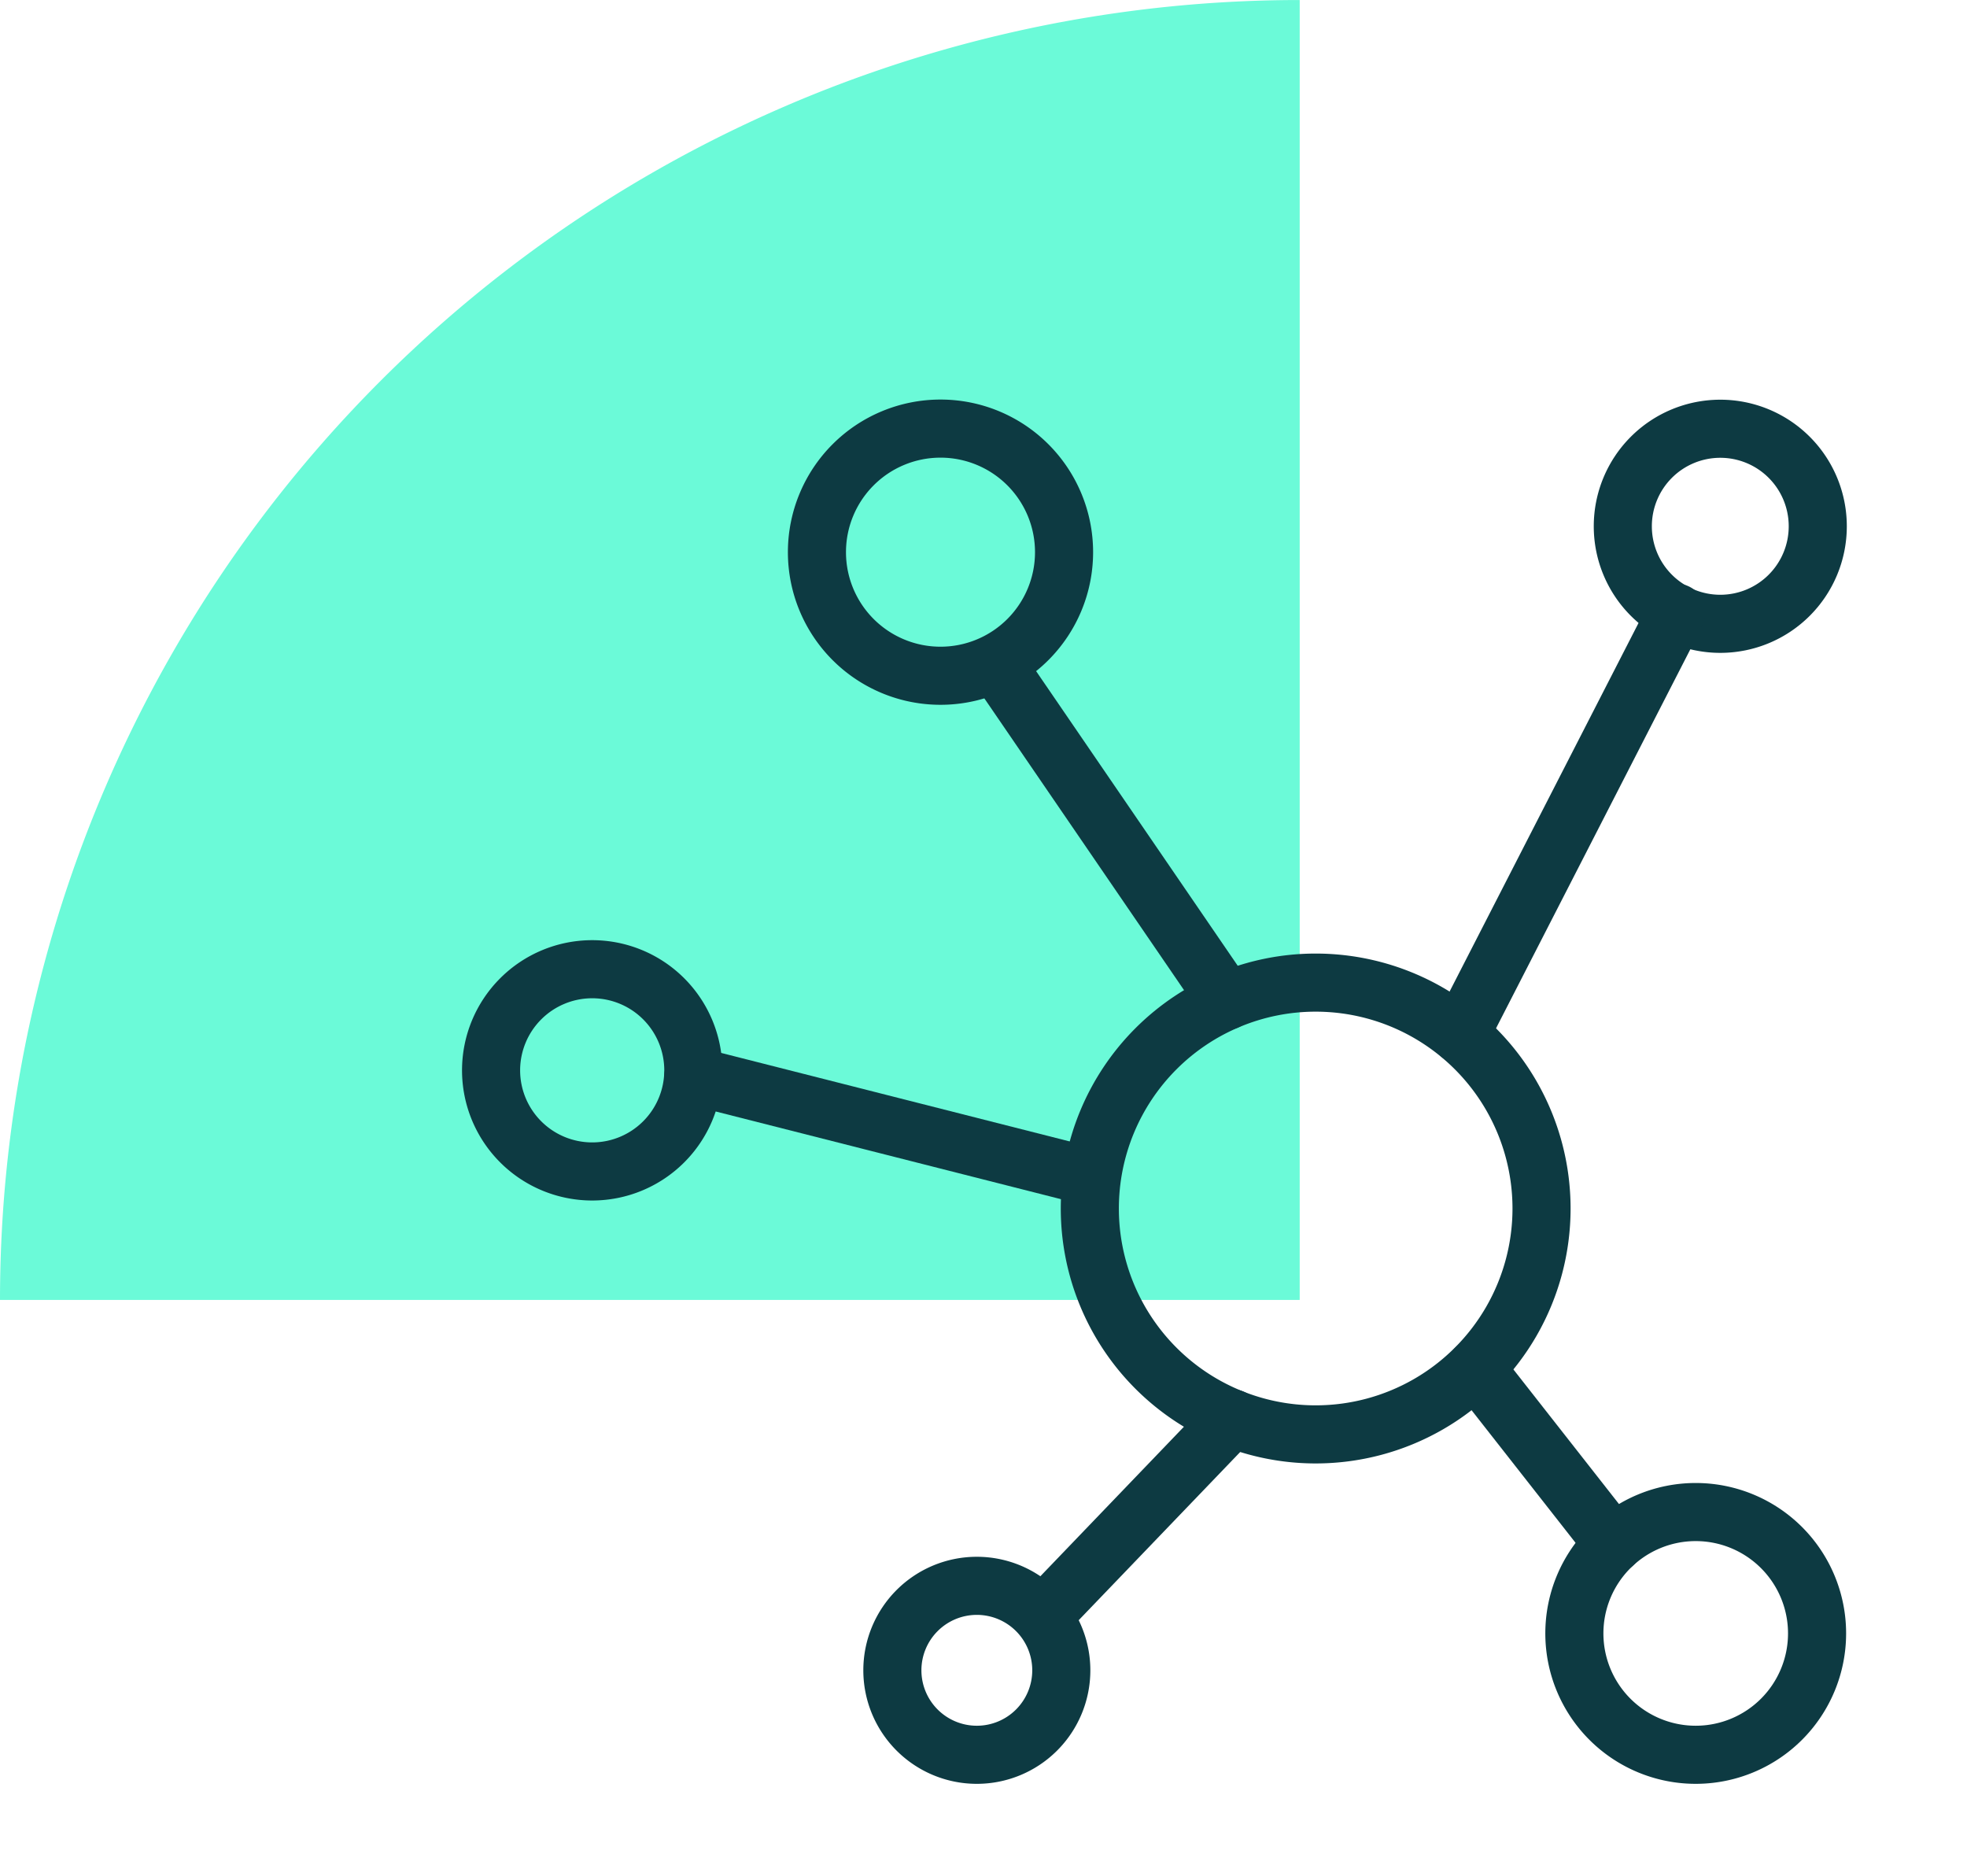 <svg xmlns="http://www.w3.org/2000/svg" xmlns:xlink="http://www.w3.org/1999/xlink" width="67.721" height="64.591" viewBox="0 0 67.721 64.591">
  <defs>
    <clipPath id="clip-path">
      <rect id="Rectangle_1737" data-name="Rectangle 1737" width="67.721" height="64.591" fill="none"/>
    </clipPath>
    <clipPath id="clip-path-2">
      <path id="path324" d="M0-682.665H48.492v48.492H0Z" transform="translate(0 682.665)"/>
    </clipPath>
  </defs>
  <g id="smoothwall-filter" transform="translate(0 0)">
    <g id="Group_3832" data-name="Group 3832" transform="translate(0 0)" clip-path="url(#clip-path)">
      <path id="Path_114916" data-name="Path 114916" d="M44.747,0A44.747,44.747,0,0,0,0,44.747H44.747Z" transform="translate(0 0.001)" fill="#6bfad8"/>
      <g id="g318" transform="translate(15.5 695.999)">
        <g id="g320" transform="translate(0 -682.665)">
          <g id="g322" clip-path="url(#clip-path-2)">
            <g id="g328" transform="translate(22.025 20.491)">
              <path id="path330" d="M-101.7-203.394a7.776,7.776,0,0,1-7.776-7.776,7.776,7.776,0,0,1,7.776-7.776,7.776,7.776,0,0,1,7.776,7.776A7.776,7.776,0,0,1-101.7-203.394Z" transform="translate(109.472 218.946)" fill="none" stroke="#0d3a42" stroke-linecap="round" stroke-linejoin="round" stroke-miterlimit="10" stroke-width="2"/>
            </g>
            <g id="g332" transform="translate(40.371 1.428)">
              <path id="path334" d="M-43.893-87.785a3.356,3.356,0,0,1-3.356-3.356A3.356,3.356,0,0,1-43.893-94.5a3.356,3.356,0,0,1,3.356,3.356A3.356,3.356,0,0,1-43.893-87.785Z" transform="translate(47.249 94.497)" fill="none" stroke="#0d3a42" stroke-linecap="round" stroke-linejoin="round" stroke-miterlimit="10" stroke-width="2"/>
            </g>
            <g id="g336" transform="translate(12.626 1.421)">
              <path id="path338" d="M-55.631-111.263a4.254,4.254,0,0,1-4.254-4.254,4.254,4.254,0,0,1,4.254-4.254,4.254,4.254,0,0,1,4.254,4.254A4.254,4.254,0,0,1-55.631-111.263Z" transform="translate(59.885 119.77)" fill="none" stroke="#0d3a42" stroke-linecap="round" stroke-linejoin="round" stroke-miterlimit="10" stroke-width="2"/>
            </g>
            <g id="g340" transform="translate(38.703 38.716)">
              <path id="path342" d="M-54.638-109.276a4.178,4.178,0,0,1-4.178-4.178,4.178,4.178,0,0,1,4.178-4.178,4.178,4.178,0,0,1,4.178,4.178A4.178,4.178,0,0,1-54.638-109.276Z" transform="translate(58.816 117.632)" fill="none" stroke="#0d3a42" stroke-linecap="round" stroke-linejoin="round" stroke-miterlimit="10" stroke-width="2"/>
            </g>
            <g id="g344" transform="translate(15.222 41.255)">
              <path id="path346" d="M-38.035-76.072a2.908,2.908,0,0,1-2.908-2.908,2.908,2.908,0,0,1,2.908-2.908,2.908,2.908,0,0,1,2.908,2.908A2.908,2.908,0,0,1-38.035-76.072Z" transform="translate(40.944 81.889)" fill="none" stroke="#0d3a42" stroke-linecap="round" stroke-linejoin="round" stroke-miterlimit="10" stroke-width="2"/>
            </g>
            <g id="g348" transform="translate(1.408 20.029)">
              <path id="path350" d="M-45.532-91.061a3.482,3.482,0,0,1-3.482-3.481,3.482,3.482,0,0,1,3.482-3.481,3.481,3.481,0,0,1,3.481,3.481A3.482,3.482,0,0,1-45.532-91.061Z" transform="translate(49.013 98.024)" fill="none" stroke="#0d3a42" stroke-linecap="round" stroke-linejoin="round" stroke-miterlimit="10" stroke-width="2"/>
            </g>
            <g id="g352" transform="translate(20.388 35.49)">
              <path id="path354" d="M-85.483,0-92.02,6.807" transform="translate(92.02)" fill="none" stroke="#0d3a42" stroke-linecap="round" stroke-linejoin="round" stroke-miterlimit="10" stroke-width="2"/>
            </g>
            <g id="g356" transform="translate(8.371 23.7)">
              <path id="path358" d="M0,0,13.7,3.479" fill="none" stroke="#0d3a42" stroke-linecap="round" stroke-linejoin="round" stroke-miterlimit="10" stroke-width="2"/>
            </g>
            <g id="g360" transform="translate(35.303 33.768)">
              <path id="path362" d="M0,0,4.747,6.052" fill="none" stroke="#0d3a42" stroke-linecap="round" stroke-linejoin="round" stroke-miterlimit="10" stroke-width="2"/>
            </g>
            <g id="g364" transform="translate(34.771 7.757)">
              <path id="path366" d="M-97.39,0l-7.447,14.524" transform="translate(104.837)" fill="none" stroke="#0d3a42" stroke-linecap="round" stroke-linejoin="round" stroke-miterlimit="10" stroke-width="2"/>
            </g>
            <g id="g368" transform="translate(18.782 9.509)">
              <path id="path370" d="M0,0,7.947,11.611" fill="none" stroke="#0d3a42" stroke-linecap="round" stroke-linejoin="round" stroke-miterlimit="10" stroke-width="2"/>
            </g>
          </g>
        </g>
      </g>
    </g>
  </g>
</svg>
